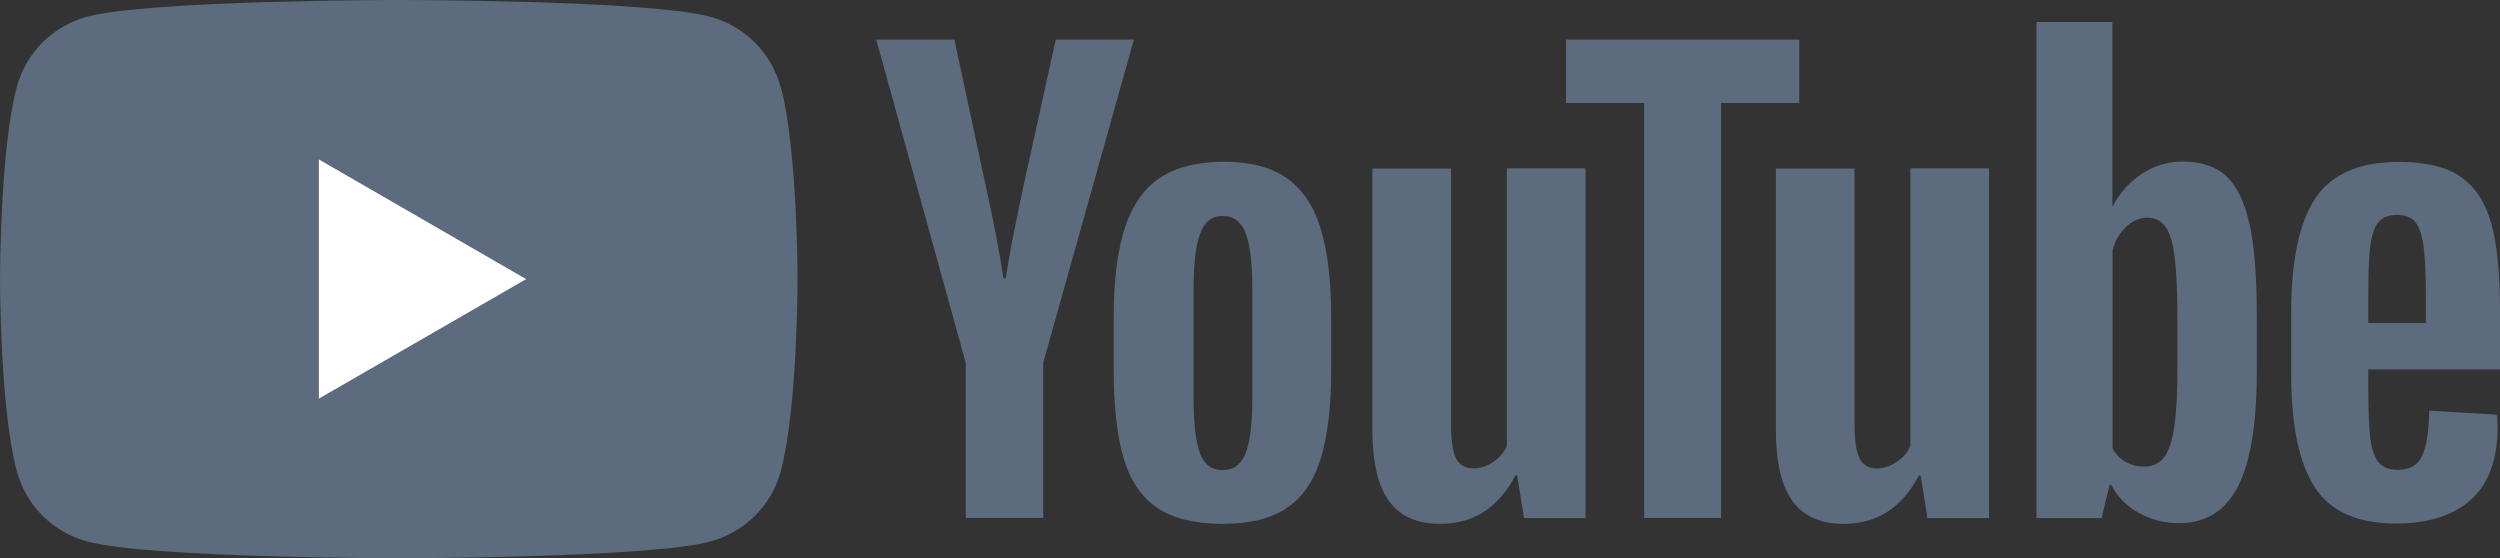 <?xml version="1.0" encoding="UTF-8"?>
<svg id="Layer_2" xmlns="http://www.w3.org/2000/svg" viewBox="0 0 143.31 31.99">
  <rect x="0" y="0" width="143.31" height="31.99" fill="#333333" stroke="none"/>
  <defs>
    <style>
      .cls-1 {
        fill: #fff;
      }

      .cls-2 {
        fill: #5c6b7d;
      }
    </style>
  </defs>
  <g id="_レイヤー_2" data-name="レイヤー_2">
    <g>
      <g>
        <path class="cls-2" d="M66.34,29.11c-.9-.61-1.55-1.56-1.93-2.84-.38-1.29-.57-3-.57-5.13v-2.91c0-2.16.22-3.89.65-5.2.44-1.31,1.12-2.26,2.04-2.86.93-.6,2.14-.9,3.64-.9s2.67.31,3.56.92c.89.61,1.55,1.56,1.96,2.86.41,1.3.62,3.02.62,5.18v2.91c0,2.14-.2,3.85-.6,5.15-.4,1.3-1.06,2.24-1.96,2.84-.9.6-2.13.9-3.68.9s-2.84-.31-3.74-.92ZM71.41,25.97c.25-.65.38-1.72.38-3.2v-6.24c0-1.44-.13-2.49-.38-3.15-.25-.66-.69-1-1.32-1s-1.04.33-1.29,1c-.25.66-.38,1.72-.38,3.15v6.24c0,1.48.12,2.55.36,3.2.24.65.68.98,1.31.98s1.07-.33,1.32-.98Z"/>
        <path class="cls-2" d="M135.76,21.18v1.01c0,1.29.04,2.25.11,2.89.08.64.23,1.11.47,1.41.24.29.61.44,1.11.44.68,0,1.14-.26,1.39-.78.25-.52.39-1.39.41-2.61l3.89.23c.02.17.03.41.03.72,0,1.85-.51,3.24-1.52,4.15s-2.45,1.37-4.3,1.37c-2.22,0-3.78-.7-4.67-2.09-.89-1.39-1.34-3.55-1.34-6.47v-3.5c0-3.01.46-5.2,1.39-6.59.93-1.38,2.51-2.08,4.76-2.08,1.55,0,2.73.28,3.56.85.83.57,1.41,1.45,1.75,2.65.34,1.2.51,2.85.51,4.97v3.43h-7.55ZM136.33,12.75c-.23.28-.38.75-.46,1.39-.08.64-.11,1.62-.11,2.93v1.44h3.3v-1.44c0-1.29-.04-2.26-.13-2.93-.09-.66-.25-1.13-.47-1.41-.23-.27-.58-.41-1.06-.41s-.83.14-1.06.42Z"/>
        <path class="cls-2" d="M55.36,20.8l-5.13-18.53h4.48l1.8,8.4c.46,2.07.8,3.84,1.01,5.29h.13c.15-1.05.49-2.8,1.01-5.26l1.86-8.43h4.48l-5.2,18.53v8.89h-4.44v-8.89Z"/>
        <path class="cls-2" d="M90.89,9.66v20.04h-3.53l-.39-2.45h-.1c-.96,1.85-2.4,2.78-4.31,2.78-1.33,0-2.31-.44-2.94-1.31-.63-.87-.95-2.23-.95-4.09v-14.97h4.51v14.71c0,.89.1,1.53.29,1.91.2.38.52.57.98.57.39,0,.77-.12,1.13-.36.36-.24.63-.54.8-.92v-15.92h4.51Z"/>
        <path class="cls-2" d="M114.02,9.66v20.04h-3.53l-.39-2.45h-.1c-.96,1.85-2.4,2.78-4.31,2.78-1.33,0-2.31-.44-2.94-1.31-.63-.87-.95-2.23-.95-4.09v-14.97h4.51v14.71c0,.89.1,1.53.29,1.91.2.38.52.57.98.57.39,0,.77-.12,1.13-.36.36-.24.63-.54.8-.92v-15.92h4.51Z"/>
        <path class="cls-2" d="M103.14,5.9h-4.48v23.79h-4.41V5.9h-4.48v-3.63h13.37v3.63Z"/>
        <path class="cls-2" d="M128.95,12.86c-.27-1.26-.71-2.18-1.32-2.75-.61-.57-1.45-.85-2.52-.85-.83,0-1.6.23-2.32.7-.72.47-1.27,1.08-1.67,1.85h-.03V1.26s-4.35,0-4.35,0v28.44h3.73l.46-1.9h.1c.35.68.87,1.21,1.57,1.6.7.39,1.47.59,2.32.59,1.52,0,2.65-.7,3.37-2.11.72-1.41,1.08-3.6,1.08-6.59v-3.17c0-2.24-.14-4-.41-5.26ZM124.82,21.03c0,1.46-.06,2.6-.18,3.43-.12.83-.32,1.42-.6,1.77-.28.35-.66.52-1.14.52-.37,0-.71-.09-1.03-.26-.32-.17-.57-.44-.77-.78v-11.37c.15-.54.41-.99.78-1.34.37-.35.77-.52,1.21-.52.46,0,.81.18,1.06.54.25.36.42.96.52,1.81.1.85.15,2.06.15,3.63v2.58Z"/>
      </g>
      <g>
        <path class="cls-2" d="M44.75,5c-.53-1.97-2.07-3.52-4.04-4.04-3.56-.96-17.86-.96-17.86-.96,0,0-14.29,0-17.86.96C3.03,1.48,1.48,3.03.96,5c-.96,3.56-.96,11-.96,11,0,0,0,7.44.96,11,.53,1.97,2.07,3.52,4.04,4.04,3.56.96,17.86.96,17.86.96,0,0,14.29,0,17.86-.96,1.97-.53,3.52-2.07,4.04-4.04.96-3.56.96-11,.96-11,0,0,0-7.44-.96-11Z"/>
        <polygon class="cls-1" points="18.28 22.85 18.28 9.14 30.16 16 18.28 22.85"/>
      </g>
    </g>
  </g>
</svg>